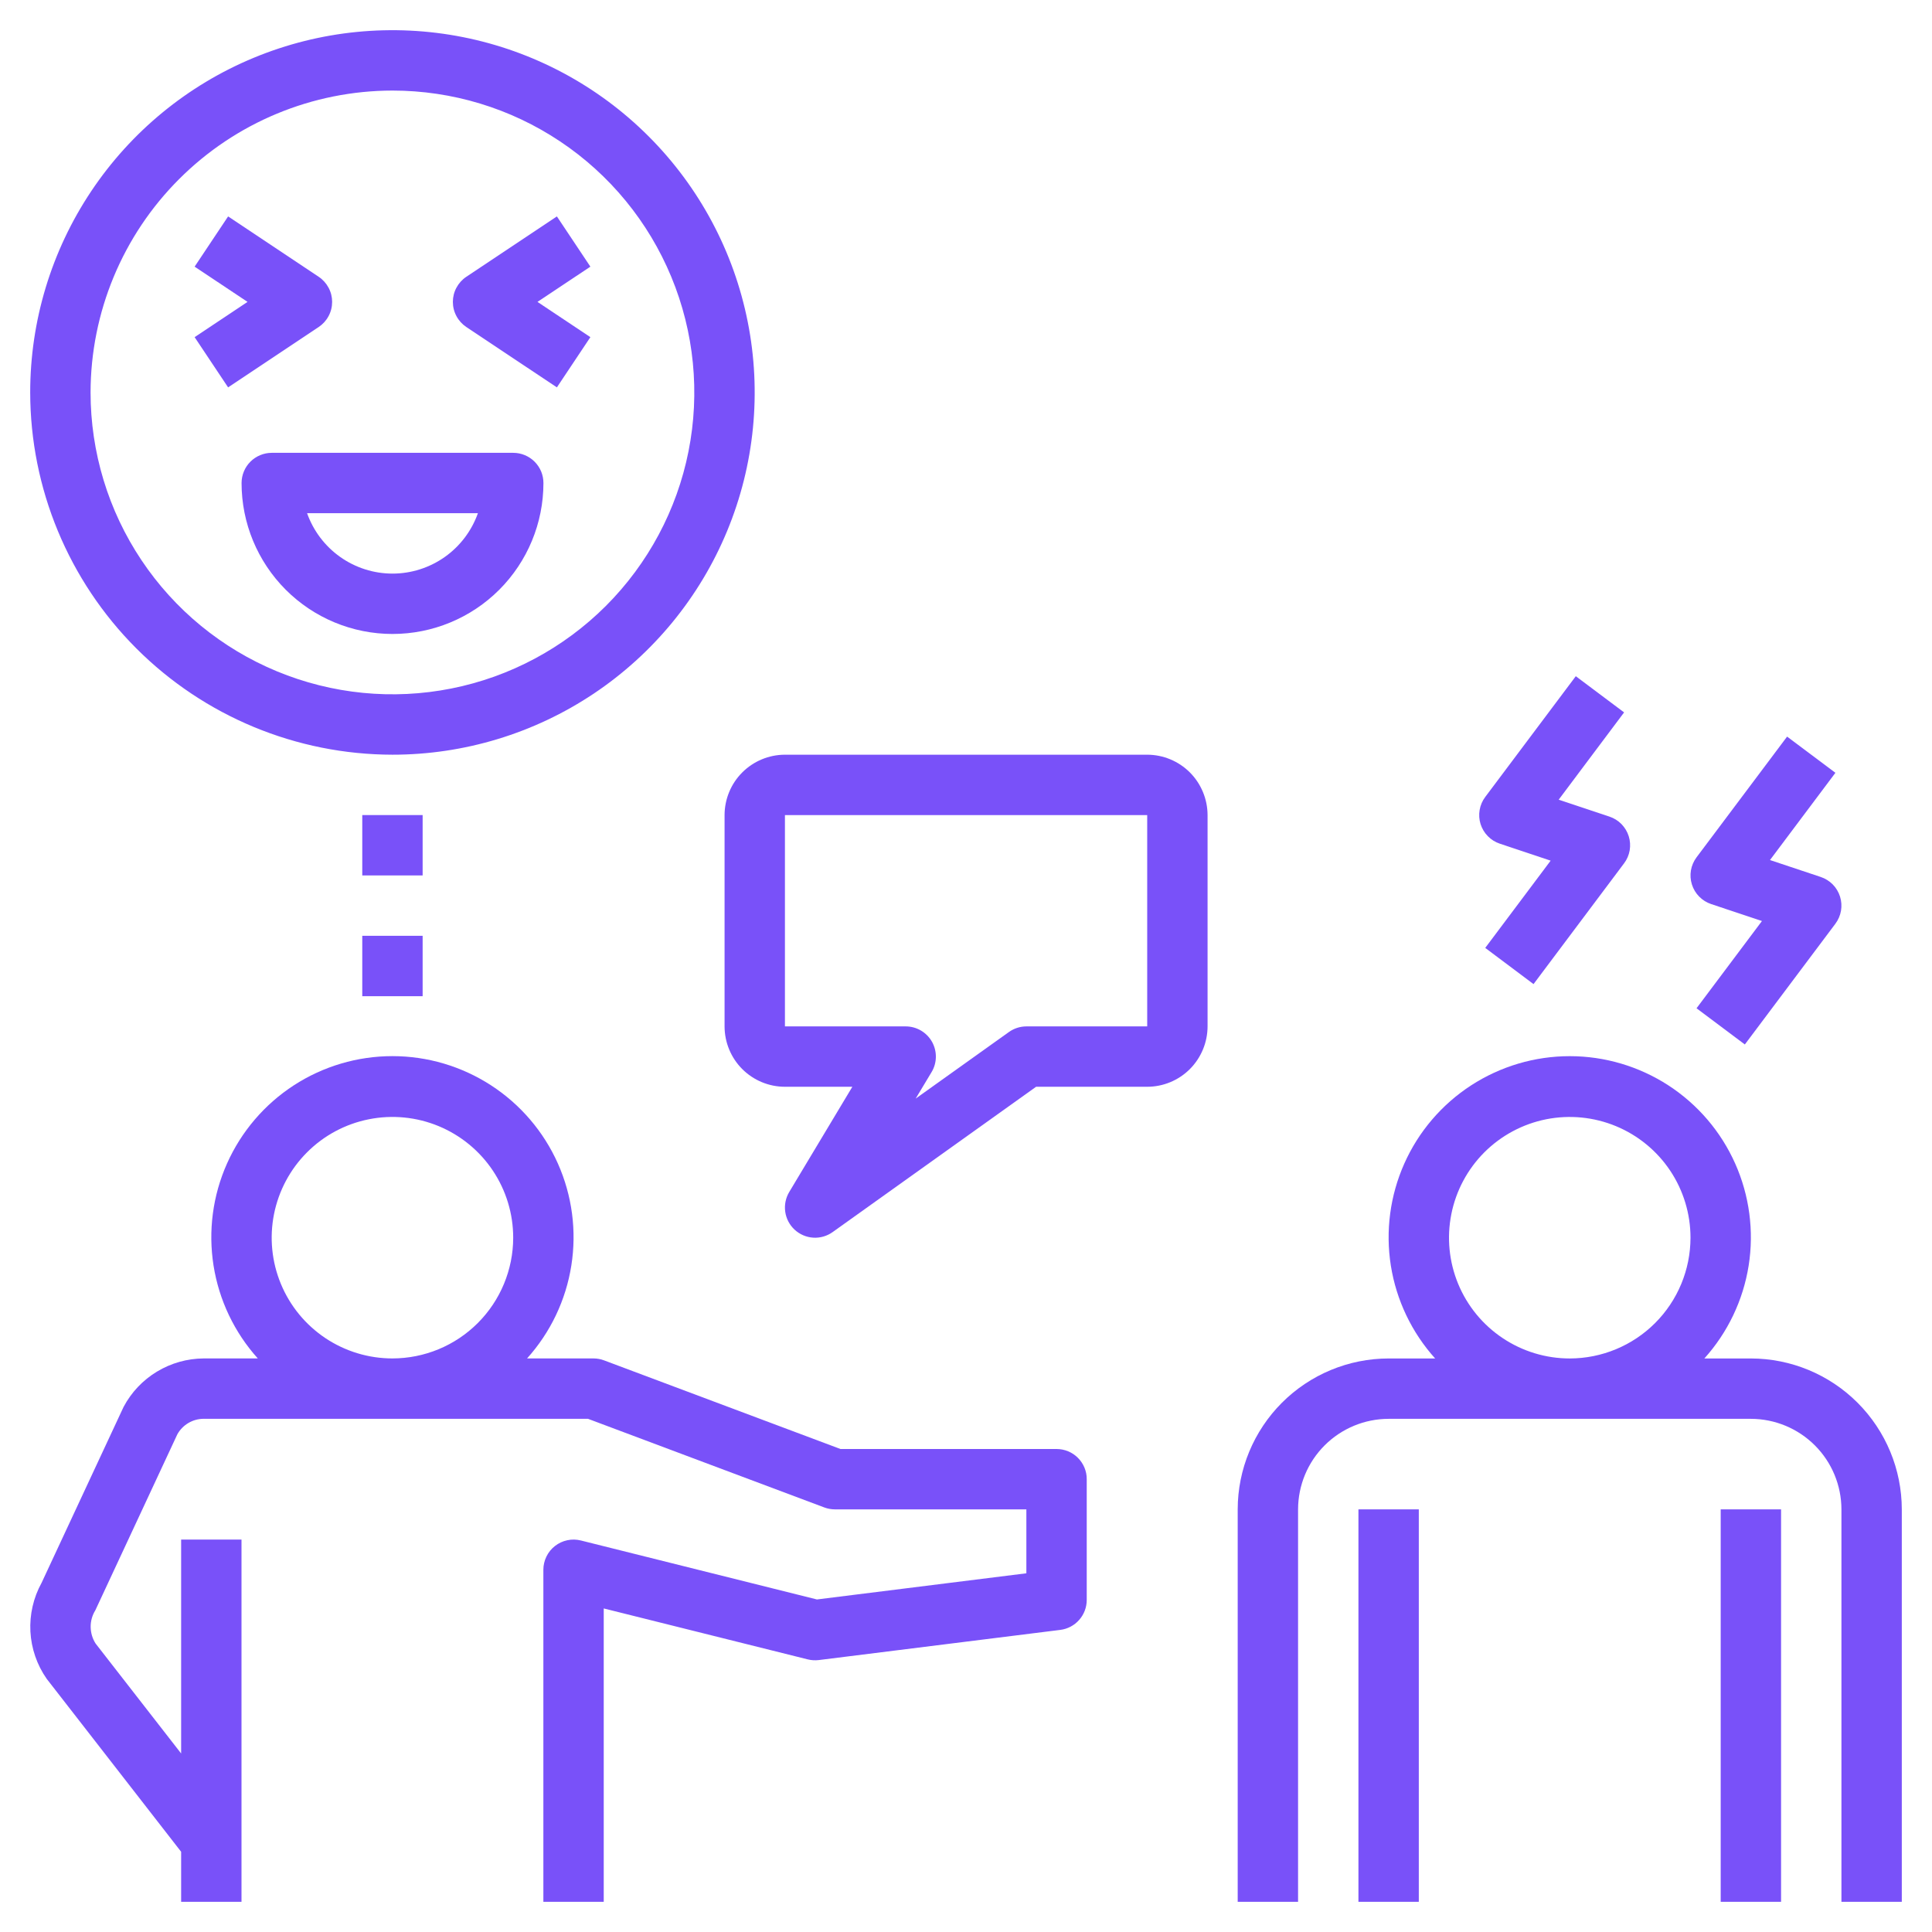 <svg width="57" height="57" viewBox="0 0 57 57" fill="none" xmlns="http://www.w3.org/2000/svg">
<g clip-path="url(#clip0_1405_11966)">
<path d="M51.656 40.079H50.284C50.975 39.311 51.429 38.359 51.591 37.339C51.752 36.319 51.614 35.274 51.194 34.33C50.774 33.386 50.089 32.585 49.223 32.022C48.356 31.46 47.346 31.16 46.312 31.16C45.279 31.16 44.269 31.46 43.402 32.022C42.536 32.585 41.851 33.386 41.431 34.33C41.011 35.274 40.873 36.319 41.034 37.339C41.196 38.359 41.65 39.311 42.341 40.079H40.969C39.788 40.08 38.656 40.55 37.821 41.385C36.987 42.22 36.517 43.351 36.516 44.532V56.11H38.297V44.532C38.298 43.824 38.579 43.145 39.08 42.644C39.581 42.143 40.26 41.861 40.969 41.86H51.656C52.365 41.861 53.044 42.143 53.545 42.644C54.046 43.145 54.327 43.824 54.328 44.532V56.11H56.109V44.532C56.108 43.351 55.638 42.22 54.804 41.385C53.969 40.55 52.837 40.08 51.656 40.079ZM46.312 40.079C45.608 40.079 44.919 39.87 44.333 39.478C43.747 39.087 43.291 38.531 43.021 37.88C42.752 37.229 42.681 36.513 42.819 35.821C42.956 35.13 43.295 34.496 43.793 33.997C44.292 33.499 44.926 33.16 45.617 33.022C46.309 32.885 47.025 32.956 47.676 33.225C48.327 33.495 48.883 33.951 49.275 34.537C49.666 35.123 49.875 35.812 49.875 36.516C49.874 37.461 49.498 38.367 48.831 39.034C48.163 39.702 47.257 40.078 46.312 40.079Z" fill="#7951F9"/>
<path d="M52.547 44.531H50.766V56.109H52.547V44.531Z" fill="#7951F9"/>
<path d="M41.859 44.531H40.078V56.109H41.859V44.531Z" fill="#7951F9"/>
<path d="M51.478 30.815L54.15 27.253C54.234 27.14 54.291 27.009 54.315 26.87C54.339 26.731 54.329 26.588 54.287 26.453C54.245 26.319 54.172 26.196 54.073 26.095C53.974 25.995 53.853 25.919 53.719 25.874L52.22 25.374L54.15 22.8L52.725 21.732L50.053 25.294C49.969 25.407 49.912 25.538 49.888 25.677C49.864 25.816 49.874 25.959 49.916 26.093C49.958 26.228 50.031 26.351 50.13 26.451C50.229 26.552 50.35 26.628 50.484 26.673L51.983 27.173L50.053 29.747L51.478 30.815ZM45.244 29.034L47.915 25.471C48 25.359 48.057 25.227 48.081 25.088C48.104 24.949 48.095 24.807 48.053 24.672C48.011 24.538 47.937 24.415 47.839 24.314C47.74 24.213 47.619 24.138 47.485 24.093L45.986 23.593L47.916 21.018L46.491 19.95L43.819 23.513C43.734 23.626 43.678 23.757 43.654 23.896C43.63 24.035 43.639 24.178 43.681 24.312C43.724 24.447 43.797 24.57 43.896 24.67C43.995 24.771 44.116 24.847 44.249 24.891L45.749 25.392L43.819 27.966L45.244 29.034ZM24.102 47.189L17.138 45.449C17.006 45.416 16.869 45.413 16.737 45.442C16.605 45.47 16.48 45.528 16.374 45.611C16.267 45.694 16.181 45.8 16.122 45.922C16.062 46.044 16.031 46.177 16.031 46.312V56.109H17.812V47.454L23.831 48.957C23.938 48.984 24.048 48.99 24.157 48.977L31.282 48.087C31.498 48.06 31.696 47.955 31.839 47.792C31.983 47.63 32.062 47.42 32.062 47.203V43.641C32.063 43.524 32.04 43.408 31.995 43.3C31.95 43.192 31.884 43.093 31.802 43.011C31.719 42.928 31.621 42.862 31.513 42.818C31.405 42.773 31.289 42.75 31.172 42.75H24.796L17.822 40.135C17.722 40.097 17.616 40.078 17.509 40.078H15.55C16.241 39.31 16.695 38.359 16.856 37.338C17.018 36.318 16.88 35.273 16.46 34.329C16.04 33.386 15.355 32.584 14.488 32.021C13.622 31.459 12.611 31.159 11.578 31.159C10.545 31.159 9.534 31.459 8.668 32.021C7.802 32.584 7.117 33.386 6.697 34.329C6.276 35.273 6.139 36.318 6.3 37.338C6.462 38.359 6.915 39.31 7.606 40.078H6.01C5.524 40.081 5.047 40.215 4.631 40.467C4.214 40.718 3.874 41.078 3.646 41.508L1.227 46.698C0.985 47.137 0.871 47.635 0.897 48.136C0.924 48.636 1.09 49.12 1.378 49.531L5.344 54.633V56.109H7.125V45.422H5.344V51.733L2.821 48.49C2.727 48.344 2.677 48.174 2.675 48C2.673 47.826 2.721 47.656 2.813 47.508L5.232 42.317C5.309 42.178 5.422 42.063 5.559 41.982C5.695 41.902 5.851 41.859 6.01 41.859H17.347L24.321 44.475C24.421 44.512 24.527 44.531 24.634 44.531H30.281V46.417L24.102 47.189ZM11.578 40.078C10.873 40.078 10.185 39.869 9.599 39.478C9.013 39.086 8.556 38.53 8.287 37.879C8.017 37.228 7.947 36.512 8.084 35.821C8.222 35.13 8.561 34.495 9.059 33.997C9.557 33.498 10.192 33.159 10.883 33.022C11.574 32.884 12.29 32.955 12.941 33.224C13.592 33.494 14.149 33.951 14.54 34.536C14.932 35.122 15.141 35.811 15.141 36.516C15.14 37.46 14.764 38.366 14.096 39.034C13.428 39.702 12.523 40.077 11.578 40.078ZM11.578 22.266C13.692 22.266 15.758 21.639 17.516 20.465C19.273 19.29 20.643 17.621 21.452 15.668C22.261 13.715 22.473 11.566 22.06 9.493C21.648 7.42 20.63 5.516 19.135 4.021C17.641 2.526 15.736 1.508 13.663 1.096C11.59 0.684 9.441 0.895 7.488 1.704C5.535 2.513 3.866 3.883 2.692 5.64C1.517 7.398 0.891 9.464 0.891 11.578C0.894 14.412 2.021 17.128 4.024 19.132C6.028 21.136 8.745 22.262 11.578 22.266ZM11.578 2.672C13.34 2.672 15.062 3.194 16.526 4.173C17.991 5.151 19.132 6.542 19.806 8.17C20.48 9.797 20.657 11.588 20.313 13.316C19.97 15.043 19.121 16.63 17.876 17.876C16.63 19.121 15.043 19.97 13.316 20.313C11.588 20.657 9.797 20.48 8.17 19.806C6.542 19.132 5.151 17.991 4.173 16.526C3.194 15.062 2.672 13.34 2.672 11.578C2.675 9.217 3.614 6.953 5.284 5.284C6.953 3.614 9.217 2.675 11.578 2.672Z" fill="#7951F9"/>
<path d="M12.469 24.047H10.688V25.828H12.469V24.047Z" fill="#7951F9"/>
<path d="M12.469 27.609H10.688V29.391H12.469V27.609Z" fill="#7951F9"/>
<path d="M6.73 11.429L9.402 9.648C9.524 9.567 9.624 9.457 9.693 9.327C9.763 9.198 9.799 9.054 9.799 8.907C9.799 8.76 9.763 8.616 9.693 8.487C9.624 8.358 9.524 8.247 9.402 8.166L6.73 6.385L5.742 7.867L7.303 8.907L5.742 9.947L6.73 11.429ZM13.758 9.648L16.43 11.429L17.418 9.947L15.857 8.907L17.418 7.867L16.43 6.385L13.758 8.166C13.636 8.247 13.536 8.358 13.467 8.487C13.397 8.616 13.361 8.76 13.361 8.907C13.361 9.054 13.397 9.198 13.467 9.327C13.536 9.457 13.636 9.567 13.758 9.648ZM7.127 14.251C7.127 15.432 7.596 16.564 8.431 17.4C9.266 18.235 10.399 18.704 11.58 18.704C12.761 18.704 13.894 18.235 14.729 17.4C15.564 16.564 16.033 15.432 16.033 14.251C16.033 14.134 16.01 14.018 15.966 13.91C15.921 13.802 15.855 13.704 15.772 13.621C15.69 13.538 15.591 13.473 15.483 13.428C15.375 13.383 15.259 13.36 15.143 13.36H8.017C7.901 13.36 7.785 13.383 7.677 13.428C7.569 13.473 7.47 13.538 7.388 13.621C7.305 13.704 7.239 13.802 7.195 13.91C7.15 14.018 7.127 14.134 7.127 14.251ZM14.1 15.141C13.915 15.662 13.574 16.113 13.123 16.432C12.672 16.751 12.133 16.923 11.58 16.923C11.027 16.923 10.488 16.751 10.037 16.432C9.586 16.113 9.245 15.662 9.06 15.141H14.1ZM35.627 30.282V24.048C35.626 23.576 35.438 23.123 35.105 22.789C34.771 22.455 34.318 22.267 33.846 22.266H23.158C22.686 22.267 22.233 22.455 21.899 22.789C21.565 23.123 21.378 23.576 21.377 24.048V30.282C21.378 30.754 21.565 31.207 21.899 31.541C22.233 31.875 22.686 32.063 23.158 32.063H25.147L23.285 35.167C23.18 35.343 23.138 35.55 23.167 35.752C23.196 35.955 23.294 36.141 23.444 36.28C23.595 36.419 23.788 36.502 23.993 36.515C24.197 36.528 24.4 36.469 24.566 36.35L30.568 32.063H33.846C34.318 32.063 34.771 31.875 35.105 31.541C35.438 31.207 35.626 30.754 35.627 30.282ZM33.846 30.282H30.283C30.098 30.282 29.917 30.34 29.766 30.448L27.015 32.412L27.484 31.631C27.566 31.496 27.609 31.342 27.611 31.184C27.613 31.026 27.573 30.871 27.496 30.734C27.418 30.597 27.305 30.483 27.169 30.403C27.033 30.324 26.878 30.282 26.721 30.282H23.158V24.048H33.846V30.282Z" fill="#7951F9"/>
</g>
<defs>
<clipPath id="clip0_1405_11966">
<rect width="57" height="57" fill="white"/>
</clipPath>
</defs>
</svg>
